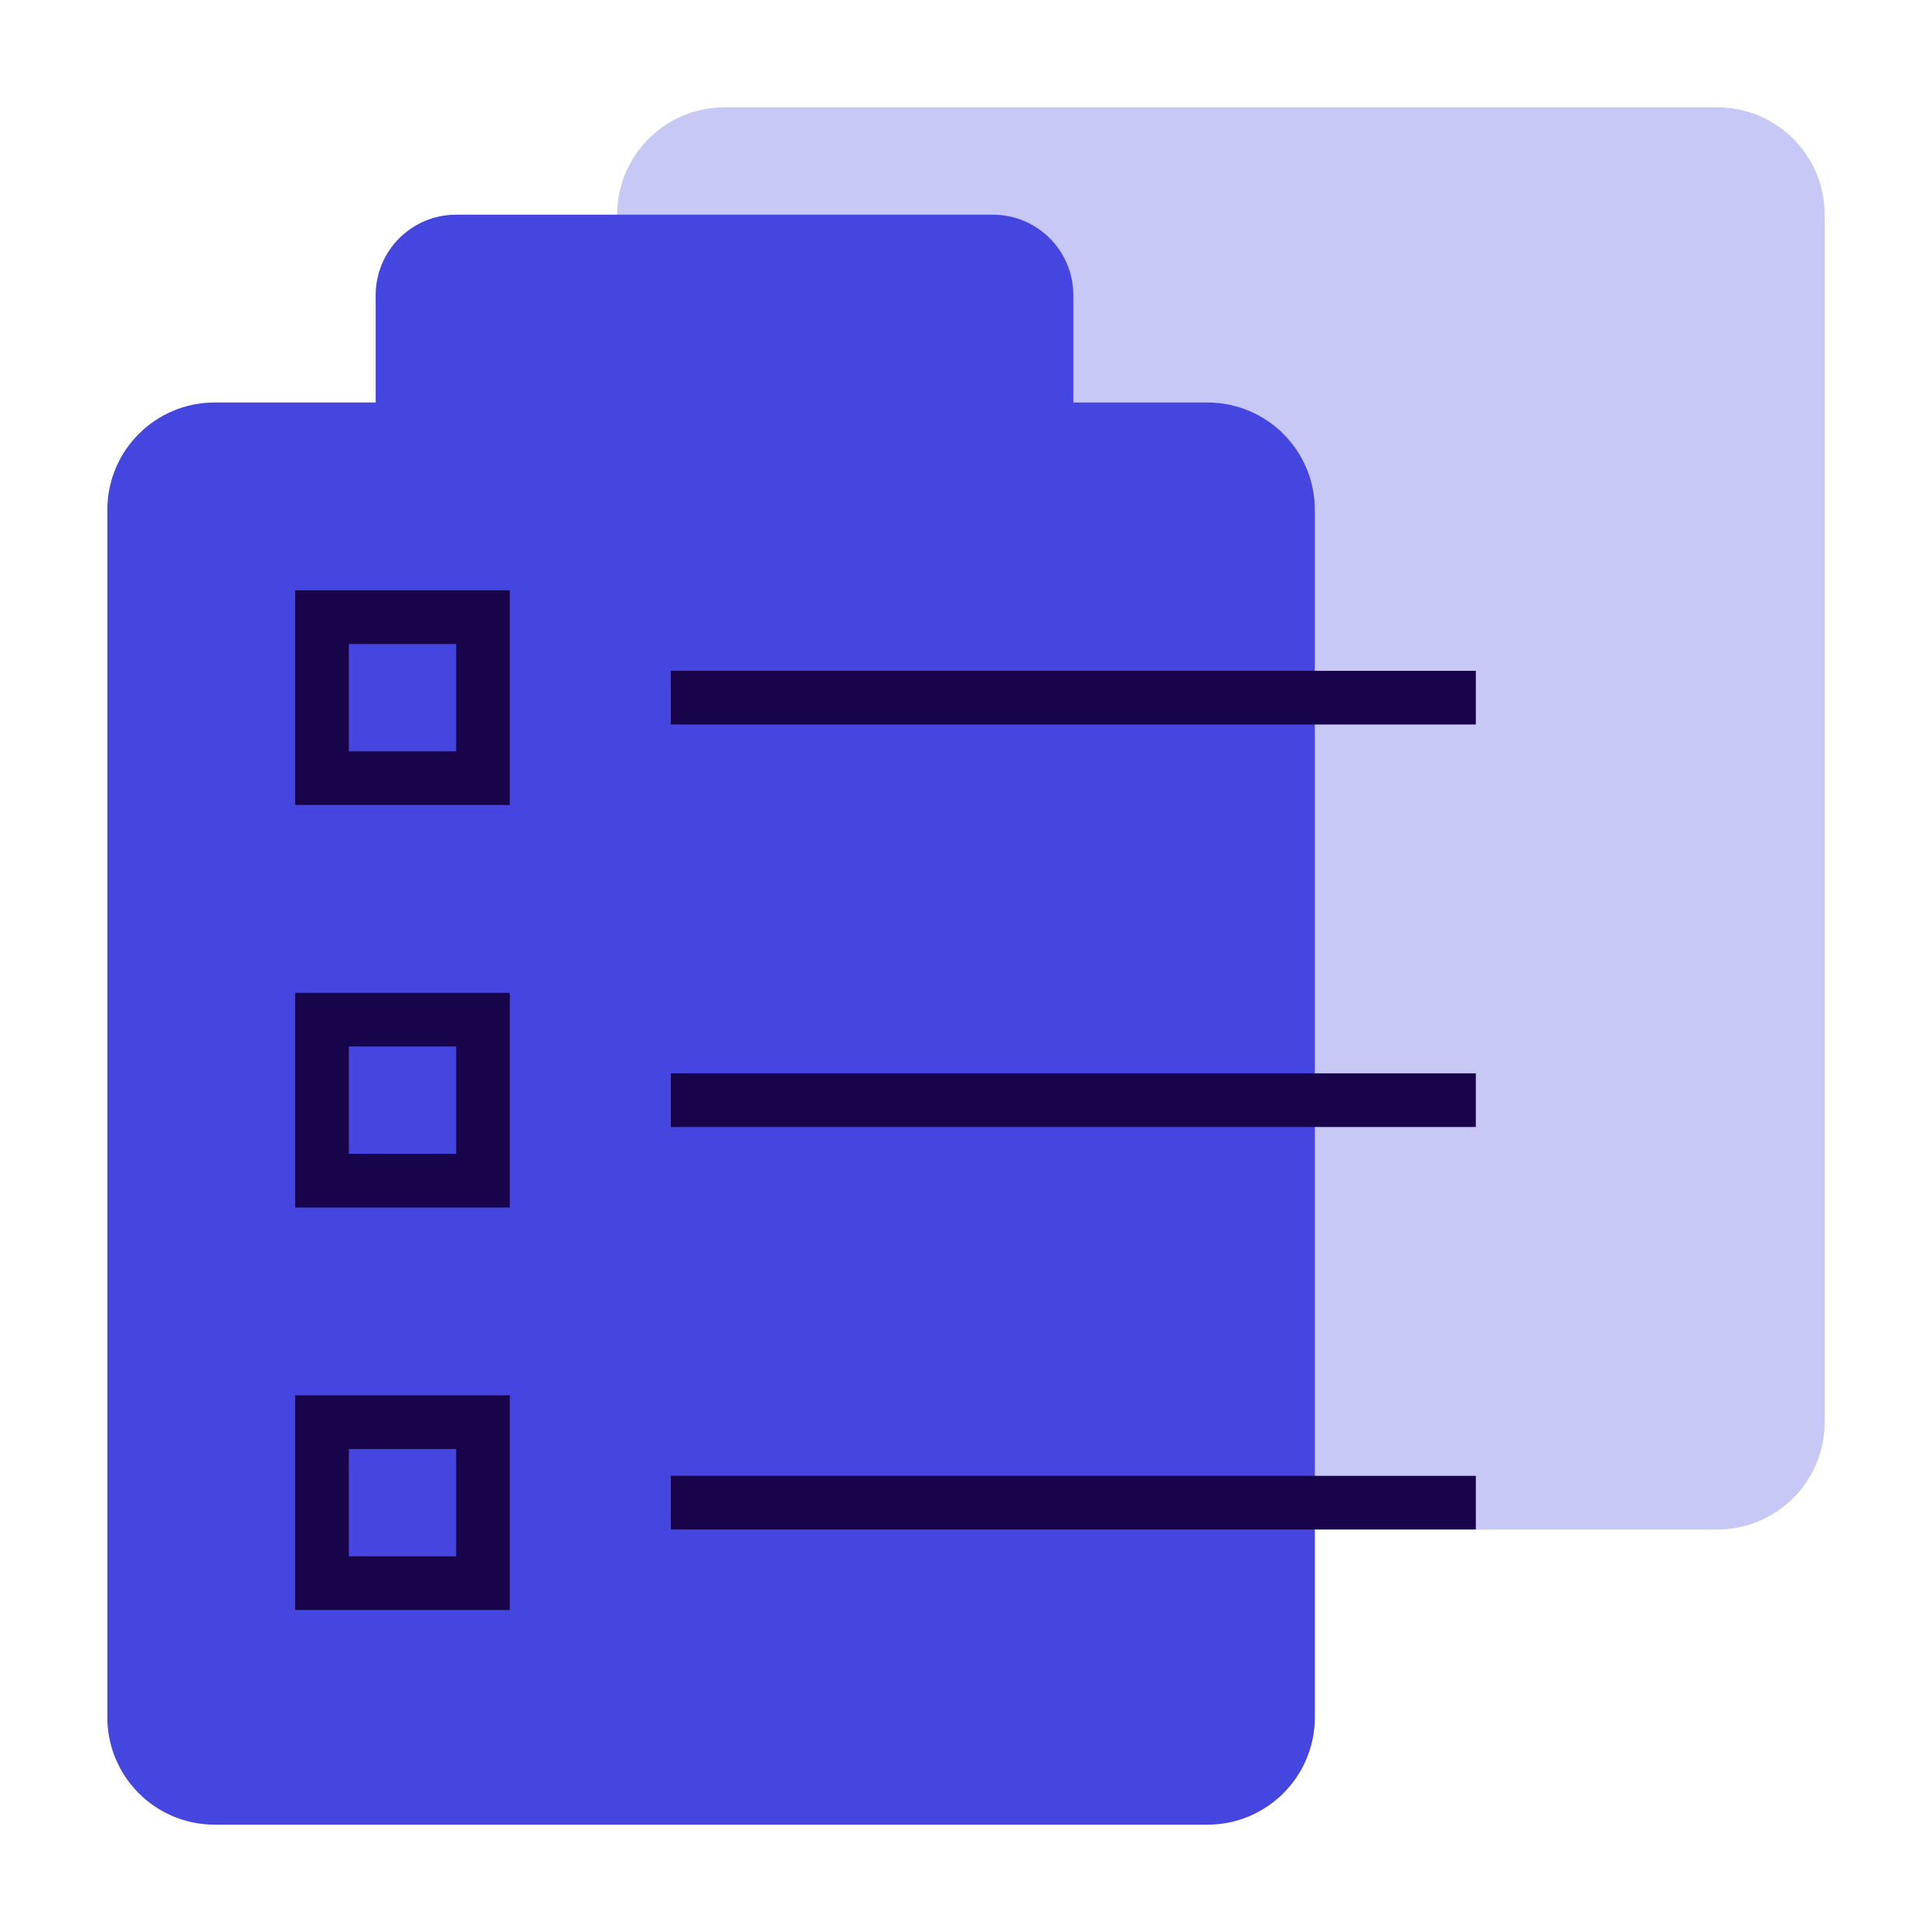<svg width="72" height="72" viewBox="0 0 72 72" fill="none" xmlns="http://www.w3.org/2000/svg">
<path d="M23 8C23 5.791 24.791 4 27 4H64C66.209 4 68 5.791 68 8V53C68 55.209 66.209 57 64 57H27C24.791 57 23 55.209 23 53V8Z" fill="#C7C8F6"/>
<path d="M4 19C4 16.791 5.791 15 8 15H45C47.209 15 49 16.791 49 19V64C49 66.209 47.209 68 45 68H8C5.791 68 4 66.209 4 64V19Z" fill="#4546E0"/>
<path fill-rule="evenodd" clip-rule="evenodd" d="M55 27H25V25H55V27Z" fill="#17044A"/>
<path fill-rule="evenodd" clip-rule="evenodd" d="M55 42H25V40H55V42Z" fill="#17044A"/>
<path fill-rule="evenodd" clip-rule="evenodd" d="M55 57H25V55H55V57Z" fill="#17044A"/>
<path d="M14 11C14 9.343 15.343 8 17 8H37C38.657 8 40 9.343 40 11V16H14V11Z" fill="#4546E0"/>
<path fill-rule="evenodd" clip-rule="evenodd" d="M17 24H13V28H17V24ZM11 22V30H19V22H11Z" fill="#17044A"/>
<path fill-rule="evenodd" clip-rule="evenodd" d="M17 39H13V43H17V39ZM11 37V45H19V37H11Z" fill="#17044A"/>
<path fill-rule="evenodd" clip-rule="evenodd" d="M17 54H13V58H17V54ZM11 52V60H19V52H11Z" fill="#17044A"/>
</svg>
